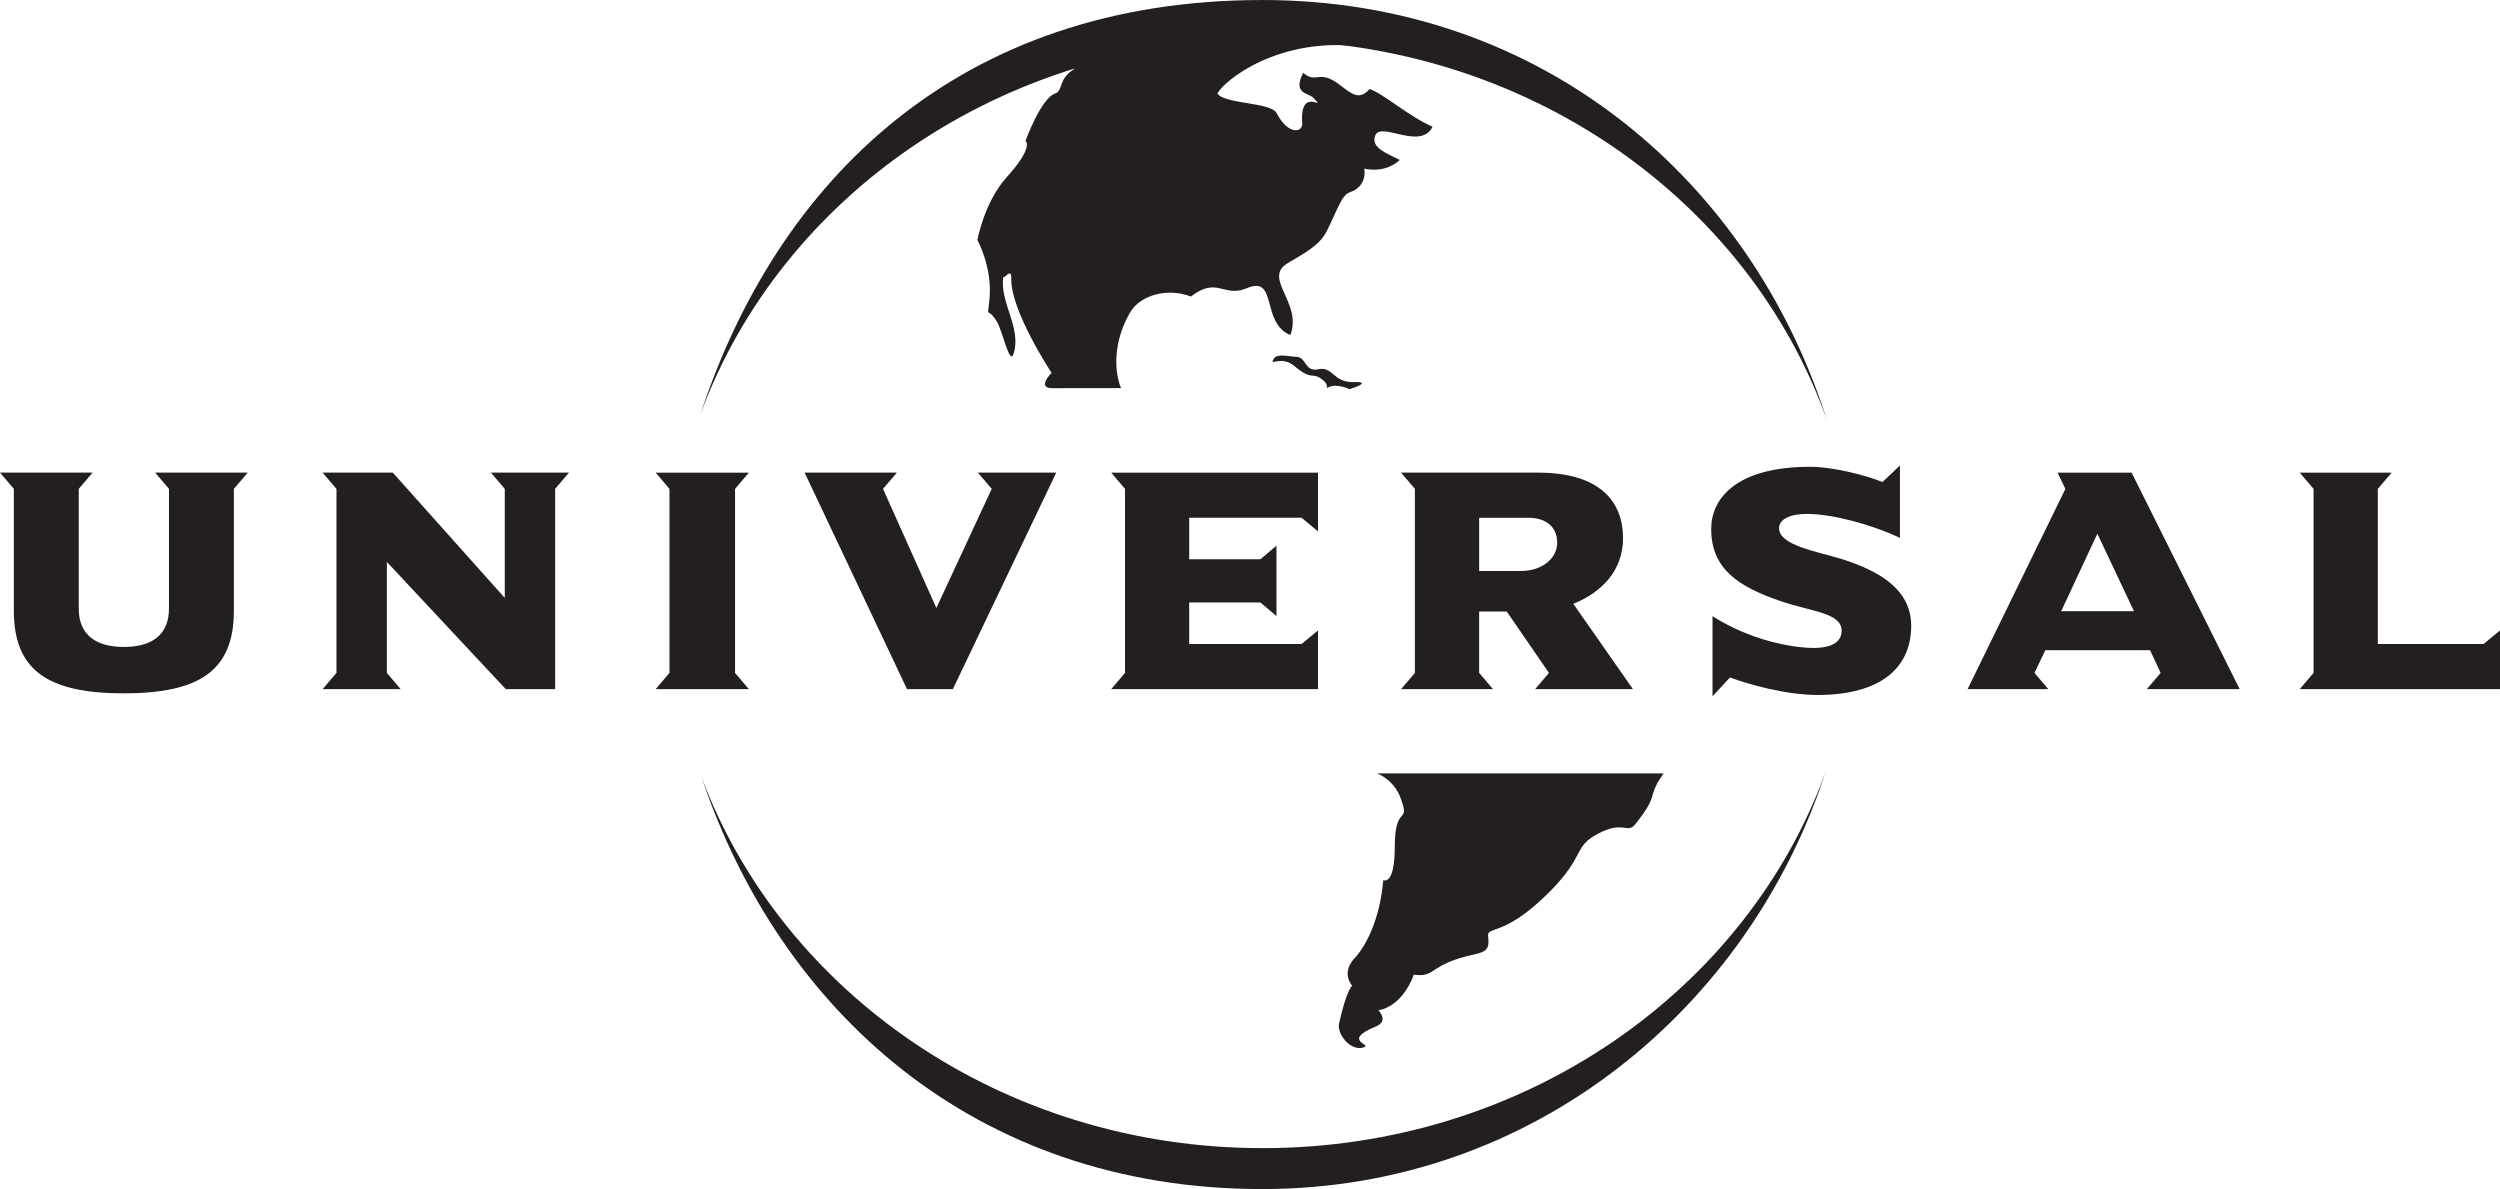 <?xml version="1.0" encoding="utf-8"?>
<!-- Generator: Adobe Illustrator 14.0.0, SVG Export Plug-In . SVG Version: 6.00 Build 43363)  -->
<!DOCTYPE svg PUBLIC "-//W3C//DTD SVG 1.1//EN" "http://www.w3.org/Graphics/SVG/1.1/DTD/svg11.dtd">
<svg version="1.1" id="svg3764" xmlns:svg="http://www.w3.org/2000/svg"
	 xmlns="http://www.w3.org/2000/svg" xmlns:xlink="http://www.w3.org/1999/xlink" x="0px" y="0px" width="442.456px"
	 height="210.449px" viewBox="54.005 0 442.456 210.449" enable-background="new 54.005 0 442.456 210.449" xml:space="preserve">
<g id="layer1" transform="translate(-314.446,-262.274)">
	<g id="g63" transform="matrix(9.671,0,0,-9.671,492.4,335.641)">
		<path id="path65" fill="#231F20" d="M0,0c1.405,4.28,4.728,7.586,10.283,7.586c5.162,0,8.955-3.352,10.331-7.679
			C19.178,3.941,15.098,6.85,10.29,6.85C5.518,6.85,1.465,3.986,0,0z M20.591-6.546c-1.398-4.291-5.328-7.628-10.308-7.628
			c-5.282,0-8.833,3.292-10.26,7.535c1.484-3.952,5.52-6.786,10.267-6.786C15.074-13.425,19.136-10.547,20.591-6.546"/>
	</g>
	<g id="g67" transform="matrix(9.671,0,0,-9.671,-392.222,8196.911)">
		<g>
			<defs>
				<polyline id="SVGID_1_" points="73.068,820.425 73.068,790.569 129.953,790.569 129.953,820.425 				"/>
			</defs>
			<clipPath id="SVGID_2_">
				<use xlink:href="#SVGID_1_"  overflow="visible"/>
			</clipPath>
			<g id="g69" clip-path="url(#SVGID_2_)">
				<g id="g75" transform="translate(99.17,813.354)">
					<path id="path77" fill="#231F20" d="M0,0c-0.138,0.336-0.129,0.883,0.167,1.386c0.186,0.316,0.68,0.456,1.112,0.29
						c0.484,0.376,0.6-0.029,1.027,0.154C2.87,2.07,2.555,1.193,3.099,0.971c0.226,0.591-0.513,1.036-0.05,1.315
						C3.38,2.485,3.63,2.608,3.765,2.874c0.193,0.38,0.269,0.657,0.418,0.708c0.342,0.115,0.268,0.436,0.268,0.436
						s0.366-0.105,0.65,0.157C4.884,4.291,4.567,4.39,4.651,4.62c0.097,0.271,0.833-0.28,1.051,0.164
						C5.264,4.972,4.817,5.38,4.55,5.474C4.367,5.277,4.253,5.356,4.016,5.54C3.617,5.853,3.583,5.556,3.333,5.771
						c-0.2-0.395,0.101-0.364,0.193-0.463c0.257-0.277-0.26,0.249-0.21-0.458c0.013-0.183-0.263-0.218-0.467,0.181
						C2.743,5.237,1.893,5.194,1.764,5.392c0.118,0.231,1.118,1.052,2.653,0.856c-2.23,0.863-5.244-0.081-5.274-0.409
						c-0.301-0.185-0.198-0.397-0.348-0.447c-0.259-0.085-0.543-0.867-0.543-0.867s0.163-0.106-0.342-0.663
						C-2.505,3.403-2.628,2.71-2.628,2.71s0.274-0.495,0.222-1.066c-0.04-0.435-0.058-0.112,0.134-0.427
						c0.112-0.185,0.234-0.829,0.309-0.578c0.141,0.479-0.26,0.923-0.192,1.4c0.014-0.06,0.153,0.189,0.147-0.036
						C-2.022,1.414-1.271,0.28-1.271,0.28s-0.281-0.281,0.012-0.281L0,0z M4.687-7.051c0.149-0.06,0.336-0.207,0.422-0.431
						C5.312-8.013,5.01-7.583,5.01-8.385c0-0.737-0.211-0.618-0.211-0.618S4.753-9.874,4.296-10.41
						c-0.291-0.288-0.065-0.527-0.065-0.527s-0.098-0.055-0.24-0.686c-0.046-0.205,0.219-0.521,0.45-0.442
						c0.173,0.059-0.42,0.115,0.223,0.383c0.246,0.102,0.044,0.297,0.044,0.297s0.417,0.031,0.651,0.651
						c0.415-0.059,0.261,0.191,1.114,0.372c0.225,0.048,0.273,0.115,0.245,0.324c-0.029,0.209,0.278-0.03,1.124,0.819
						c0.666,0.671,0.426,0.821,0.886,1.064C9.215-7.899,9.26-8.177,9.422-7.969c0.373,0.477,0.241,0.447,0.397,0.751l0.109,0.167
						H4.687z M2.799,0.542c0.066,0.099,0.267,0.034,0.408,0.031c0.192-0.005,0.146-0.283,0.41-0.227
						C3.88,0.401,3.883,0.099,4.258,0.11c0.377,0.011-0.075-0.129-0.075-0.129S3.95,0.091,3.799,0.017
						C3.72-0.022,3.829,0.04,3.696,0.147C3.489,0.314,3.516,0.115,3.17,0.406C2.925,0.611,2.69,0.381,2.799,0.542"/>
				</g>
			</g>
		</g>
	</g>
	<g id="g79" transform="matrix(9.671,0,0,-9.671,412.292,345.921)">
		<path id="path81" fill="#231F20" d="M0,0h-1.694l0.253-0.297v-2.192c0-0.493-0.331-0.701-0.825-0.701
			c-0.495,0-0.826,0.208-0.826,0.701v2.192L-2.839,0h-1.694l0.253-0.297v-2.228c0-1.093,0.621-1.514,2.014-1.514
			c1.392,0,2.013,0.421,2.013,1.514v2.228L0,0"/>
	</g>
	<g id="g83" transform="matrix(9.671,0,0,-9.671,469.15,345.921)">
		<path id="path85" fill="#231F20" d="M0,0h-1.429l0.254-0.297v-1.996L-3.224,0h-1.285l0.254-0.297v-3.368l-0.254-0.297h1.429
			l-0.253,0.297v2.031l2.176-2.328h0.904v3.665L0,0"/>
	</g>
	<g id="g87" transform="matrix(9.671,0,0,-9.671,500.988,384.239)">
		<path id="path89" fill="#231F20" d="M0,0l-0.253,0.297v3.368L0,3.962h-1.706l0.253-0.297V0.297L-1.706,0H0"/>
	</g>
	<g id="g91" transform="matrix(9.671,0,0,-9.671,555.389,345.921)">
		<path id="path93" fill="#231F20" d="M0,0h-1.434l0.253-0.297l-1.013-2.18l-0.976,2.18L-2.917,0h-1.688l1.874-3.962h0.839L0,0"/>
	</g>
	<g id="g95" transform="matrix(9.671,0,0,-9.671,601.715,384.239)">
		<path id="path97" fill="#231F20" d="M0,0v1.075l-0.301-0.249h-2.056v0.76h1.302l0.295-0.249v1.289l-0.295-0.25h-1.302v0.76h2.056
			L0,2.887v1.075h-3.785l0.253-0.297V0.297L-3.785,0H0"/>
	</g>
	<g id="g99" transform="matrix(9.671,0,0,-9.671,644.047,358.33)">
		<path id="path101" fill="#231F20" d="M0,0c0-0.285-0.277-0.517-0.663-0.517h-0.765v0.974h0.91C-0.254,0.457,0,0.326,0,0z
			 M1.386-2.679L0.295-1.117c0.537,0.214,0.91,0.624,0.91,1.2c0,0.659-0.41,1.2-1.554,1.2h-2.508l0.253-0.297v-3.368l-0.253-0.297
			h1.682l-0.253,0.297v1.123h0.505l0.772-1.123l-0.253-0.297H1.386"/>
	</g>
	<g id="g103" transform="matrix(9.671,0,0,-9.671,706.698,373.04)">
		<path id="path105" fill="#231F20" d="M0,0c0,0.63-0.514,0.98-1.255,1.218c-0.482,0.148-1.163,0.255-1.163,0.57
			c0,0.155,0.187,0.261,0.513,0.261c0.433,0,1.144-0.178,1.699-0.439v1.325l-0.319-0.303c-0.338,0.136-0.923,0.279-1.326,0.279
			c-1.368,0-1.809-0.595-1.809-1.135c0-0.736,0.495-1.057,1.272-1.324c0.578-0.196,1.115-0.215,1.115-0.541
			c0-0.28-0.331-0.315-0.5-0.315c-0.428,0-1.188,0.149-1.863,0.582v-1.467l0.32,0.345c0.313-0.119,1.019-0.321,1.597-0.321
			C-0.532-1.265,0-0.748,0,0"/>
	</g>
	<g id="g107" transform="matrix(9.671,0,0,-9.671,746.128,370.448)">
		<path id="path109" fill="#231F20" d="M0,0h-1.332l0.662,1.419L0,0z M1.934-1.426l-1.977,3.962h-1.356l0.144-0.297l-1.79-3.665
			h1.478l-0.254,0.297l0.199,0.416h1.916l0.194-0.416L0.235-1.426H1.934"/>
	</g>
	<g id="g111" transform="matrix(9.671,0,0,-9.671,810.907,384.239)">
		<path id="path113" fill="#231F20" d="M0,0v1.075l-0.301-0.249h-1.935v2.839l0.253,0.297h-1.682l0.253-0.297V0.297L-3.665,0H0"/>
	</g>
</g>
</svg>
